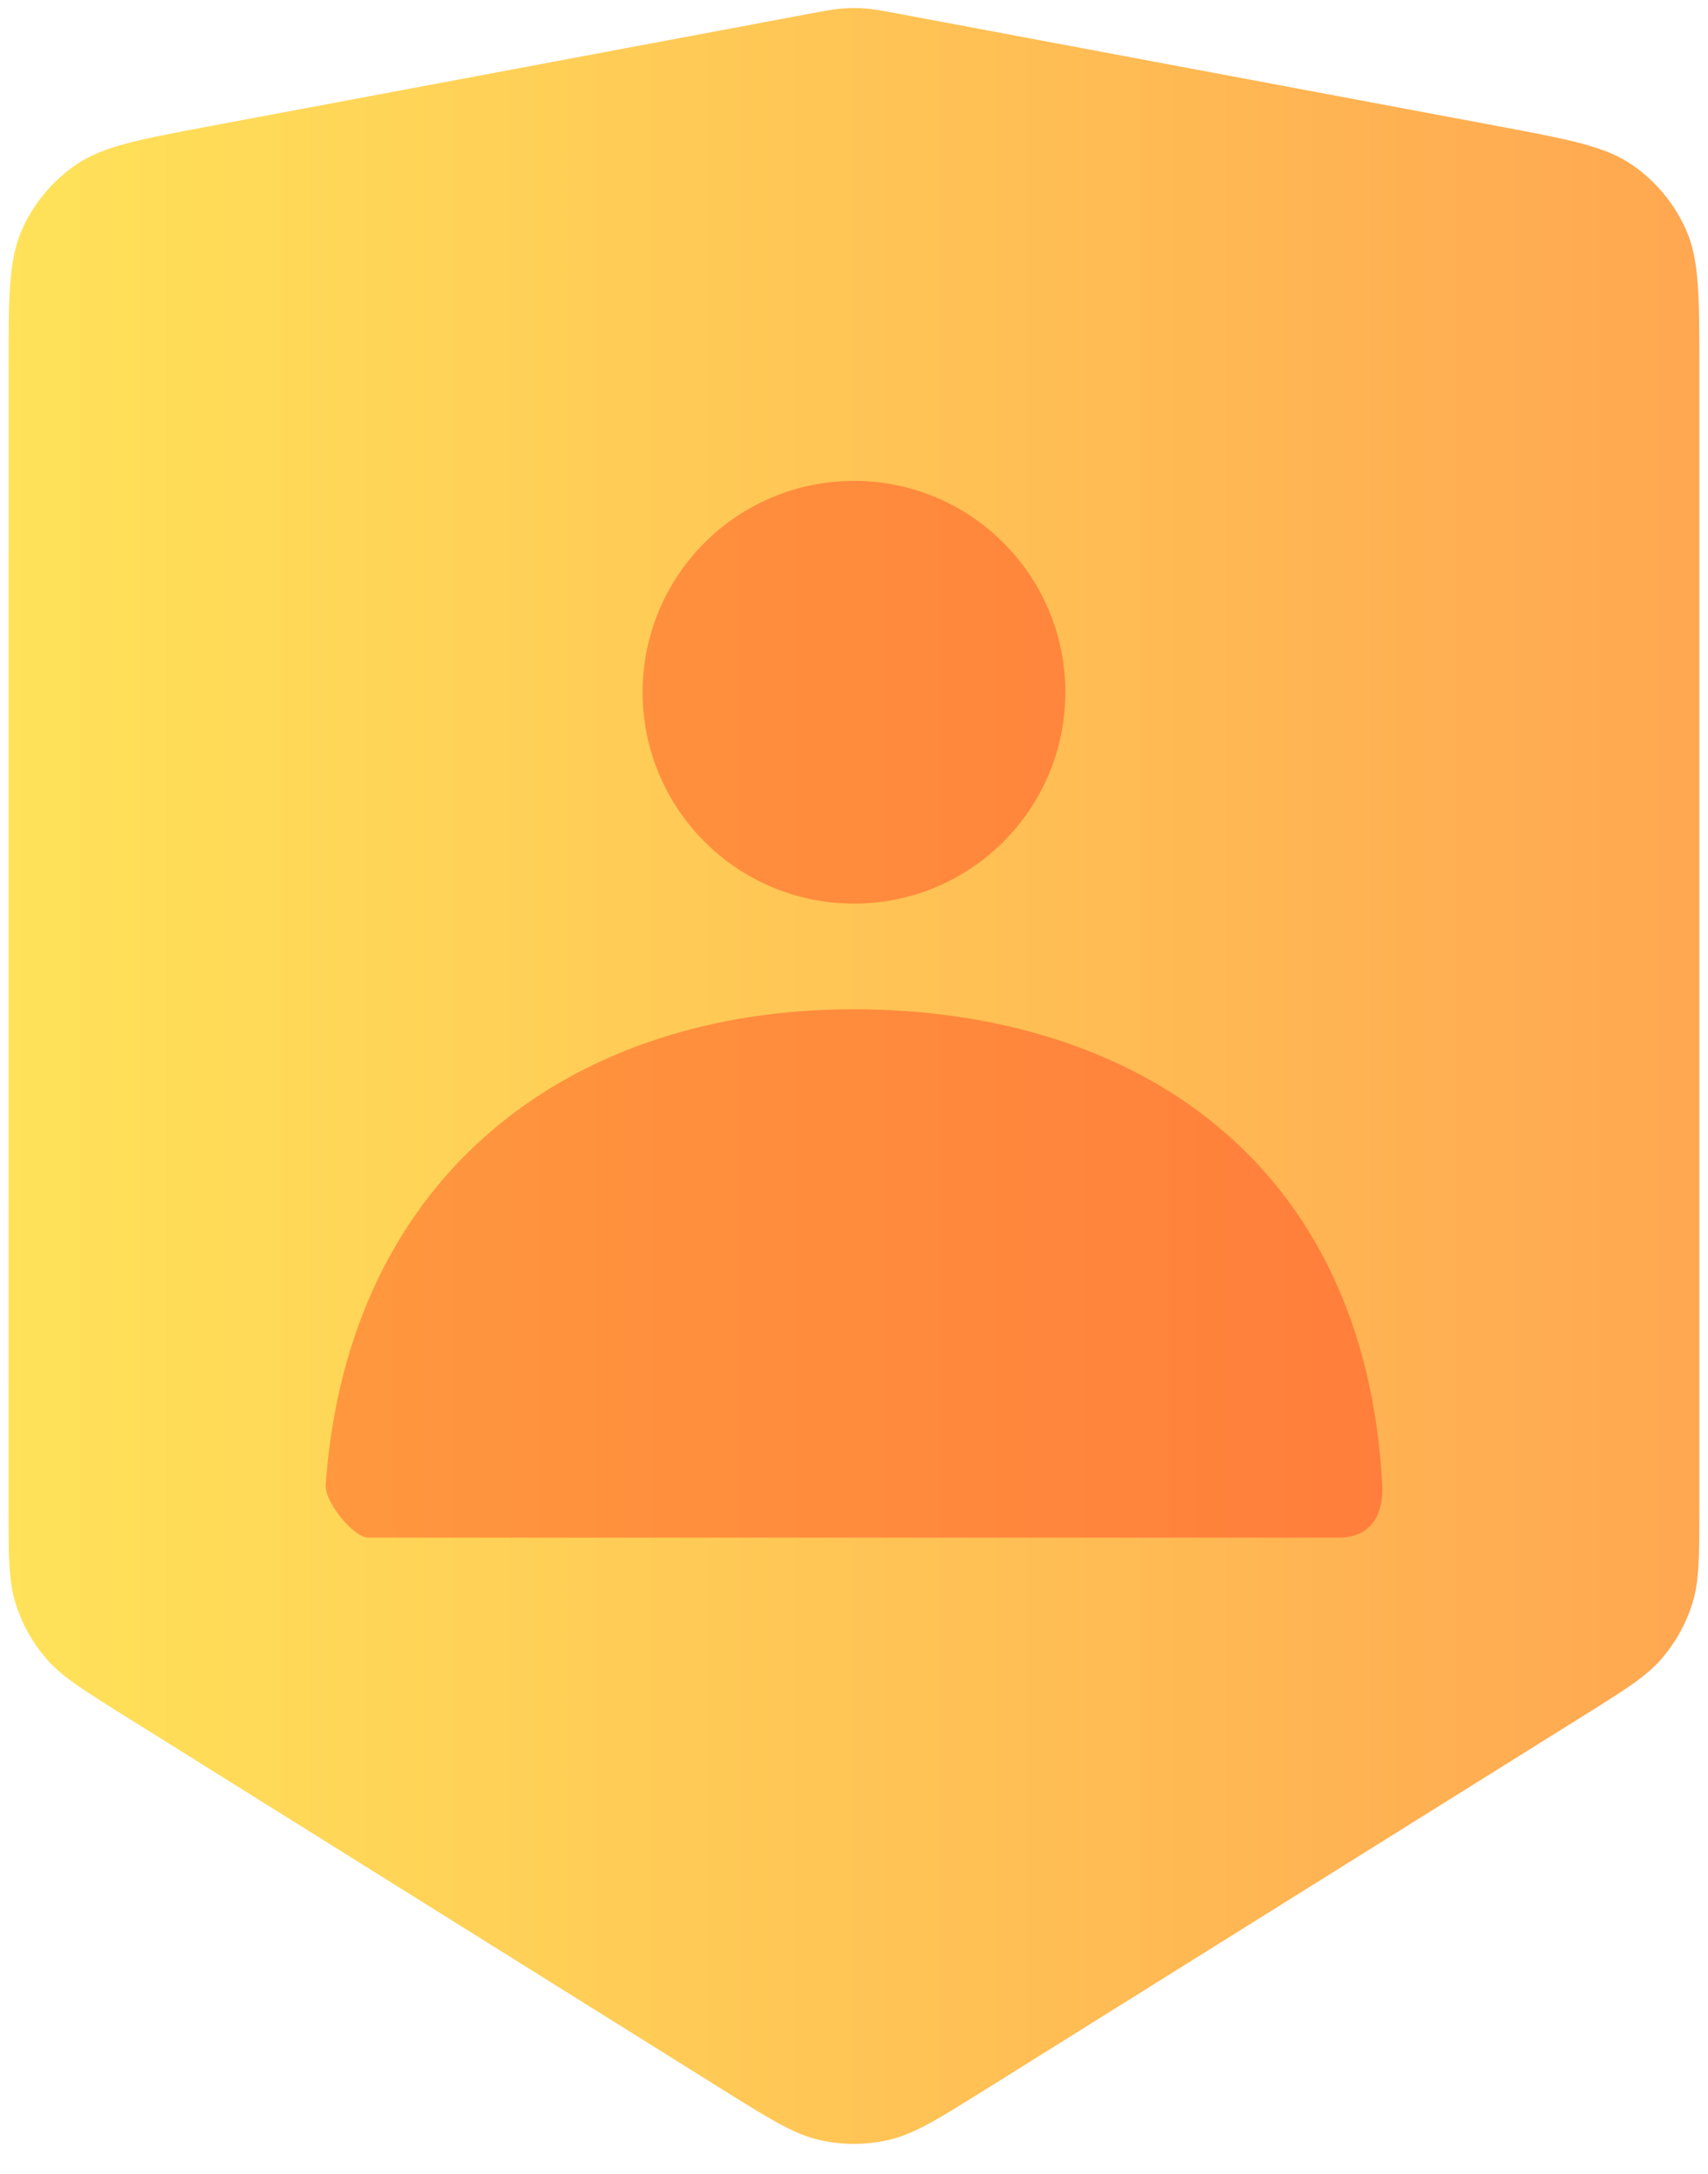 <svg fill="none" height="84" viewBox="0 0 66 84" width="66" xmlns="http://www.w3.org/2000/svg" xmlns:xlink="http://www.w3.org/1999/xlink"><linearGradient id="a" gradientUnits="userSpaceOnUse" x1=".332" x2="65.665" y1="41.767" y2="41.767"><stop offset="0" stop-color="#ffe259"/><stop offset="1" stop-color="#ffa751"/></linearGradient><g clip-rule="evenodd" fill-rule="evenodd"><path d="m.332 14.3c0-2.835 0-4.253.511-5.41.45-1.021 1.176-1.895 2.096-2.526 1.043-.715 2.437-.977 5.224-1.499l23.067-4.325c.661-.124.992-.186 1.325-.211.296-.022.593-.022.889 0 .333.025.664.087 1.325.211l23.067 4.325c2.787.523 4.18.784 5.224 1.499.92.631 1.646 1.506 2.096 2.526.511 1.157.511 2.575.511 5.41v43.879c0 1.942 0 2.913-.275 3.789-.243.775-.641 1.493-1.17 2.11-.597.697-1.421 1.212-3.068 2.241l-23.067 14.417c-1.846 1.154-2.769 1.73-3.759 1.955-.875.199-1.784.199-2.659 0-.99-.225-1.913-.802-3.759-1.955l-23.067-14.417c-1.647-1.029-2.47-1.544-3.068-2.241-.529-.617-.927-1.335-1.17-2.11-.275-.876-.275-1.847-.275-3.789z" fill="url(#a)"/><g fill="#ff0404"><path d="m32.999 34.916c-4.51 0-8.167-3.656-8.167-8.167s3.656-8.167 8.167-8.167 8.167 3.656 8.167 8.167-3.656 8.167-8.167 8.167z" opacity=".3"/><path d="m12.584 57.372c.879-12.18 9.667-18.373 20.377-18.373 10.861 0 19.785 5.852 20.45 18.375.026.499 0 2.042-1.704 2.042-8.406 0-20.898 0-37.474 0-.569 0-1.697-1.38-1.649-2.044z" opacity=".3"/></g></g></svg>